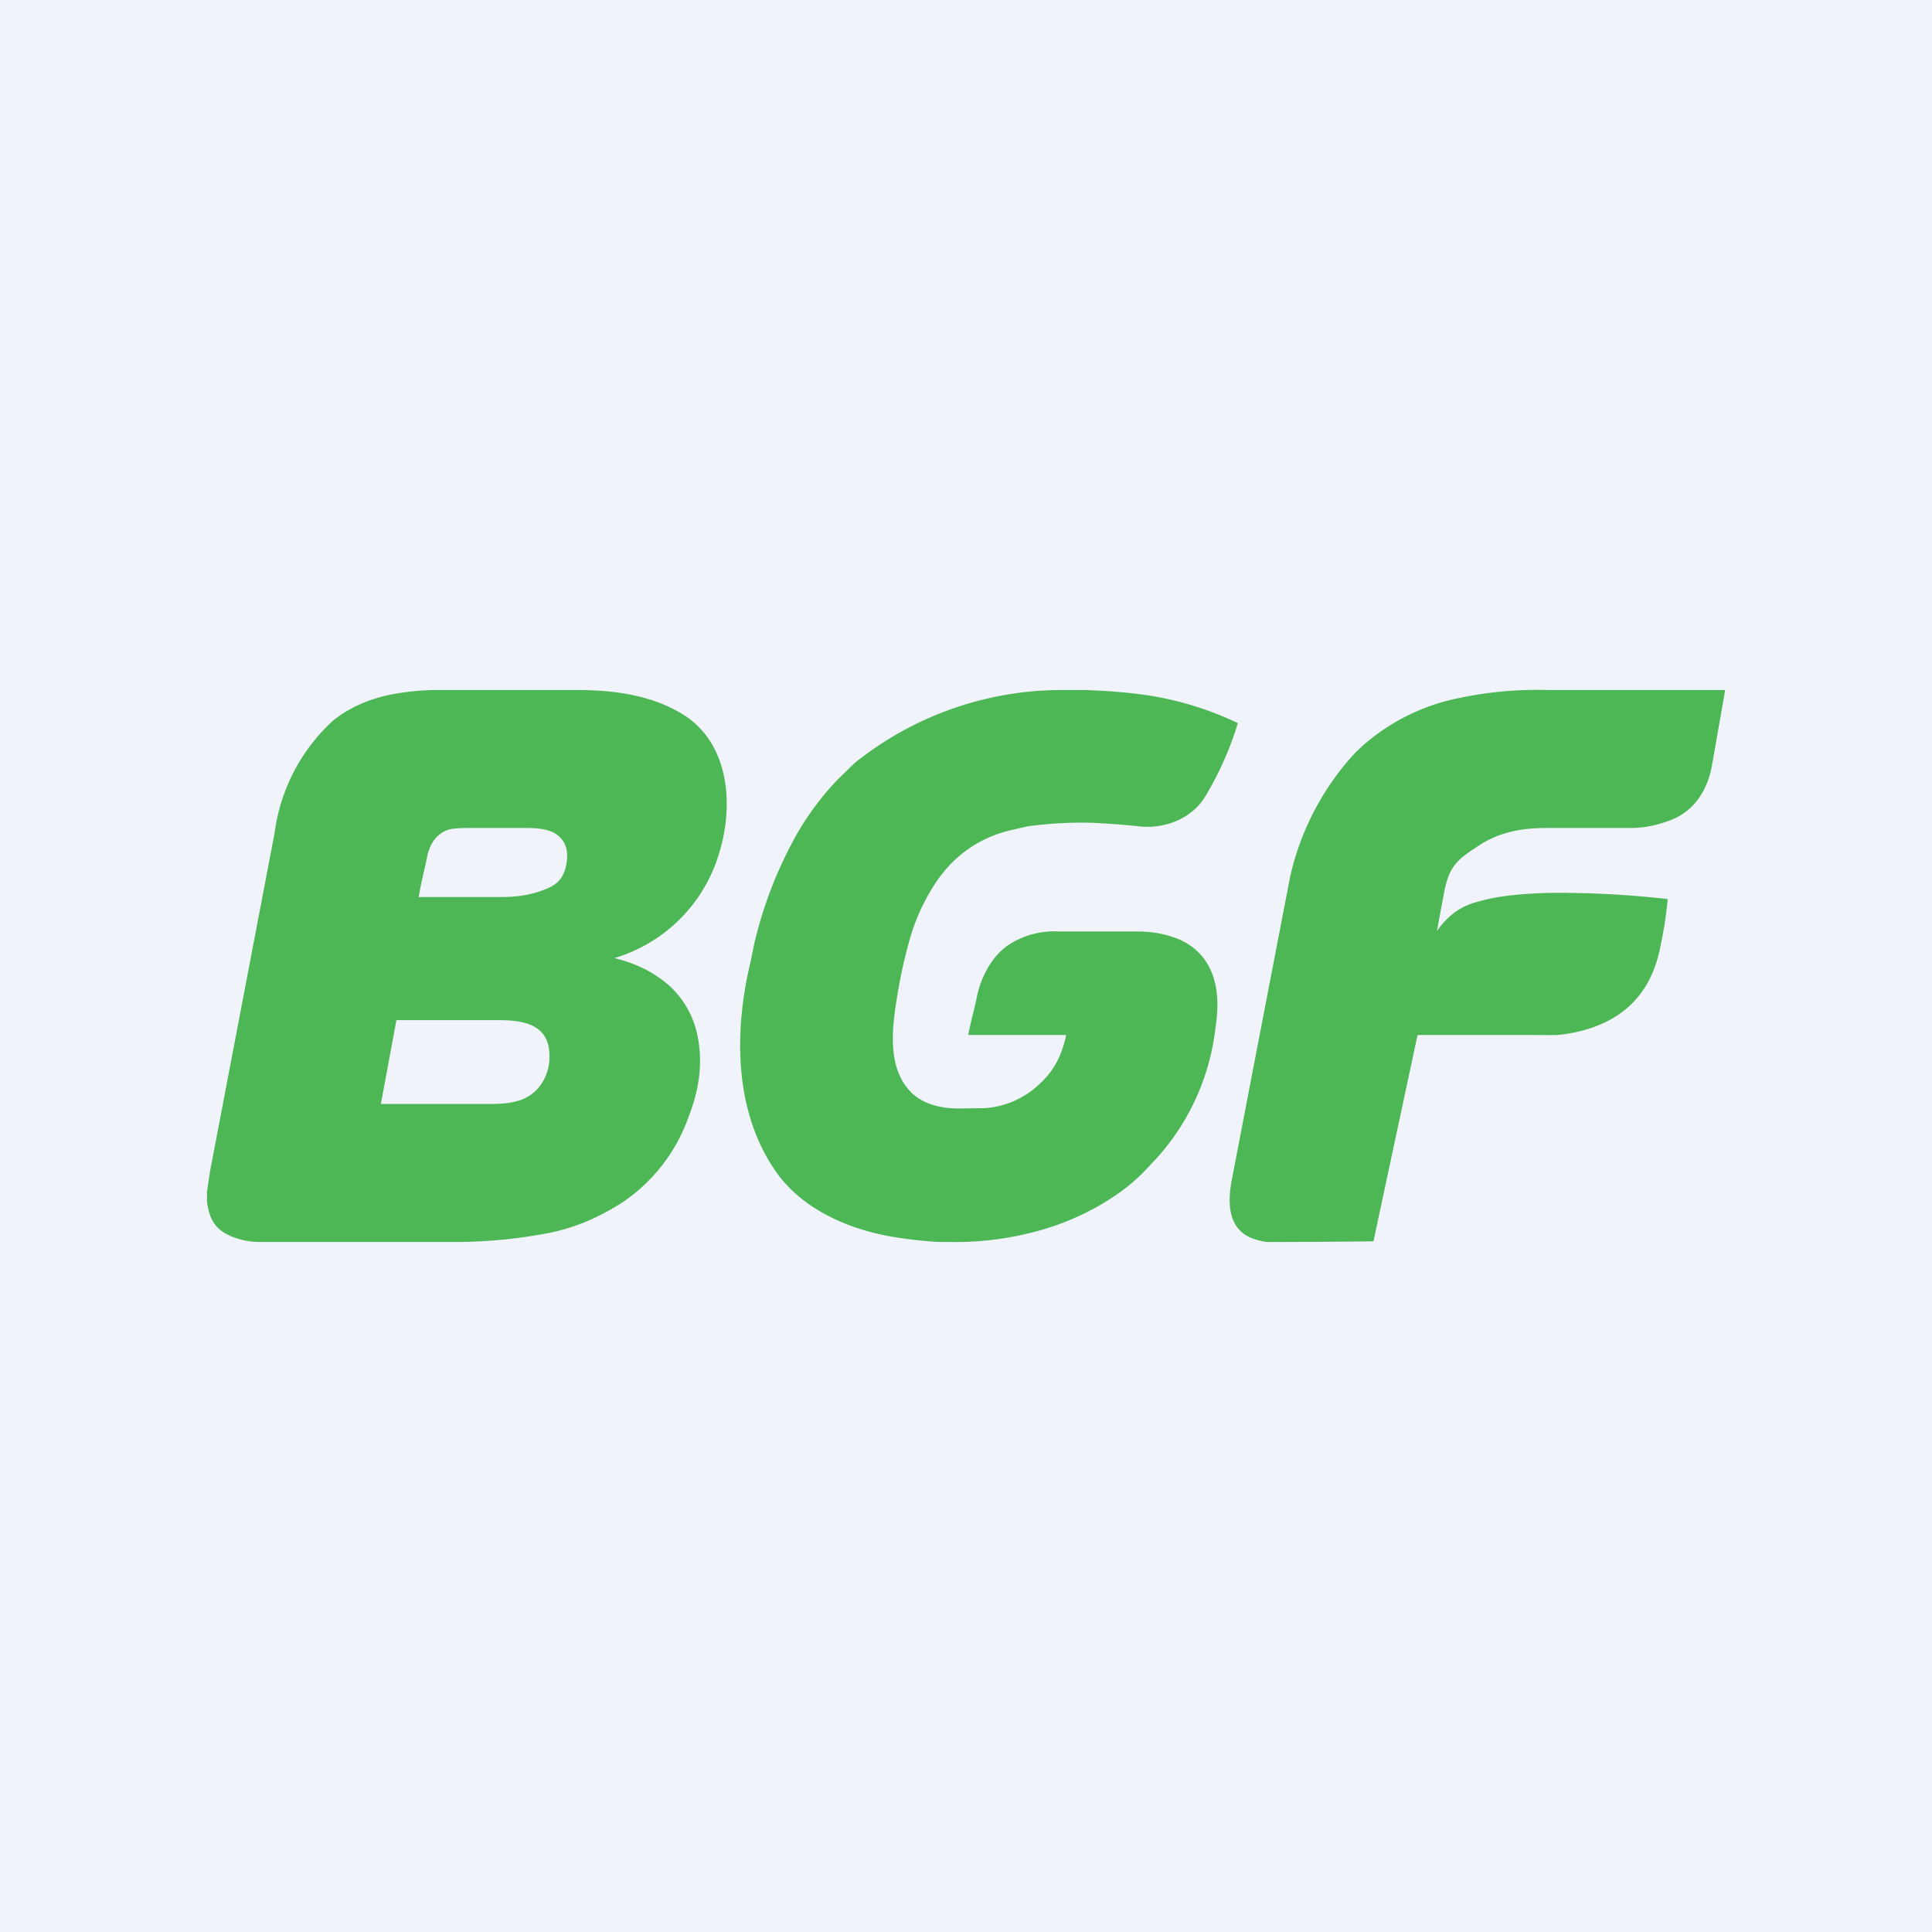 <!-- by TradingView --><svg width="56" height="56" viewBox="0 0 56 56" xmlns="http://www.w3.org/2000/svg"><path fill="#F0F3FA" d="M0 0h56v56H0z"/><path d="M31.43 20c.86.03 1.6.1 2.22.22a9.42 9.42 0 0 1 2.23.74 9.44 9.44 0 0 1-.96 2.15c-.4.64-1.2.93-1.92.84-.45-.05-.93-.08-1.31-.1-.66-.02-1.3.02-1.9.1l-.56.13c-.9.23-1.63.76-2.15 1.57-.3.47-.54.98-.7 1.54a14.3 14.3 0 0 0-.37 1.66c-.14.85-.3 1.98.3 2.7.35.44.93.58 1.48.58l.75-.01a2.53 2.53 0 0 0 1.48-.6c.5-.43.73-.84.88-1.5L30.9 30h-2.82a.03.03 0 0 1-.01-.03c.14-.66.17-.7.24-1.05.12-.61.46-1.26 1-1.58a2.43 2.43 0 0 1 1.4-.34h2.25c.3 0 .58.03.83.1.7.17 1.17.58 1.38 1.22.15.46.14.97.06 1.48a6.78 6.78 0 0 1-1.92 4c-.25.28-.52.52-.81.73-.63.46-1.34.81-2.08 1.05a9 9 0 0 1-2.84.42h-.32c-.44-.02-.88-.07-1.32-.14-1.27-.2-2.67-.78-3.45-1.9-1.22-1.75-1.22-4.08-.73-6.1l.09-.45c.27-1.18.7-2.27 1.28-3.29.35-.6.82-1.21 1.28-1.65.21-.2.34-.35.55-.5A9.6 9.6 0 0 1 30.77 20h.66ZM41.65 26.99c.28-.41.65-.7 1.1-.83.24-.07.49-.13.76-.17.47-.07.96-.1 1.47-.11a27.96 27.96 0 0 1 3.36.18c-.05.54-.14 1.06-.25 1.55-.22.93-.72 1.6-1.52 2-.4.2-.84.32-1.32.38-.2.02-.49.01-.88.01H41.1l-.02.04-1.27 5.94a259 259 0 0 1-3.03.02c-.13 0-.29-.04-.47-.1-.74-.28-.73-1.07-.6-1.73a9314.4 9314.4 0 0 1 1.68-8.73 7.79 7.79 0 0 1 1.91-3.64 5.96 5.96 0 0 1 2.96-1.56 10.93 10.93 0 0 1 2.58-.24h5.14c.01 0 .02.01.02.03l-.38 2.17c-.13.7-.5 1.28-1.14 1.55-.4.16-.8.25-1.23.25h-2.44c-.7 0-1.35.12-1.93.5-.65.42-.87.6-1.02 1.36a369.78 369.78 0 0 0-.21 1.13ZM6 34.83v-.29l.09-.6 1.87-9.8a5.36 5.36 0 0 1 1.69-3.25c.54-.44 1.24-.7 1.92-.8a7.5 7.5 0 0 1 1.02-.09h4.2c1.04.01 2.1.15 3.01.71 1.33.83 1.48 2.6 1.05 4a4.5 4.5 0 0 1-3.04 3.06c.59.15 1.11.38 1.59.8.43.4.7.88.82 1.46.16.8.04 1.57-.26 2.34a5 5 0 0 1-1.9 2.47c-.68.44-1.38.74-2.11.89a14.46 14.46 0 0 1-2.88.27H7.54a2.2 2.2 0 0 1-.8-.15c-.5-.2-.67-.5-.74-1.02Zm6.14-8.84a.01.01 0 0 0 0 .02l.01-.01h2.43c.4 0 .78-.06 1.11-.18.35-.12.58-.26.69-.62.12-.43.08-.83-.32-1.06-.21-.11-.5-.14-.77-.14h-1.72c-.3 0-.5.02-.61.06-.31.13-.5.38-.58.78-.08.4-.16.65-.24 1.15Zm-.64 3.57-.01.01-.45 2.43h3.01c.46 0 .96 0 1.34-.27.39-.28.58-.77.53-1.26-.07-.8-.8-.89-1.4-.9H11.5Z" fill="#4DB756"/></svg>